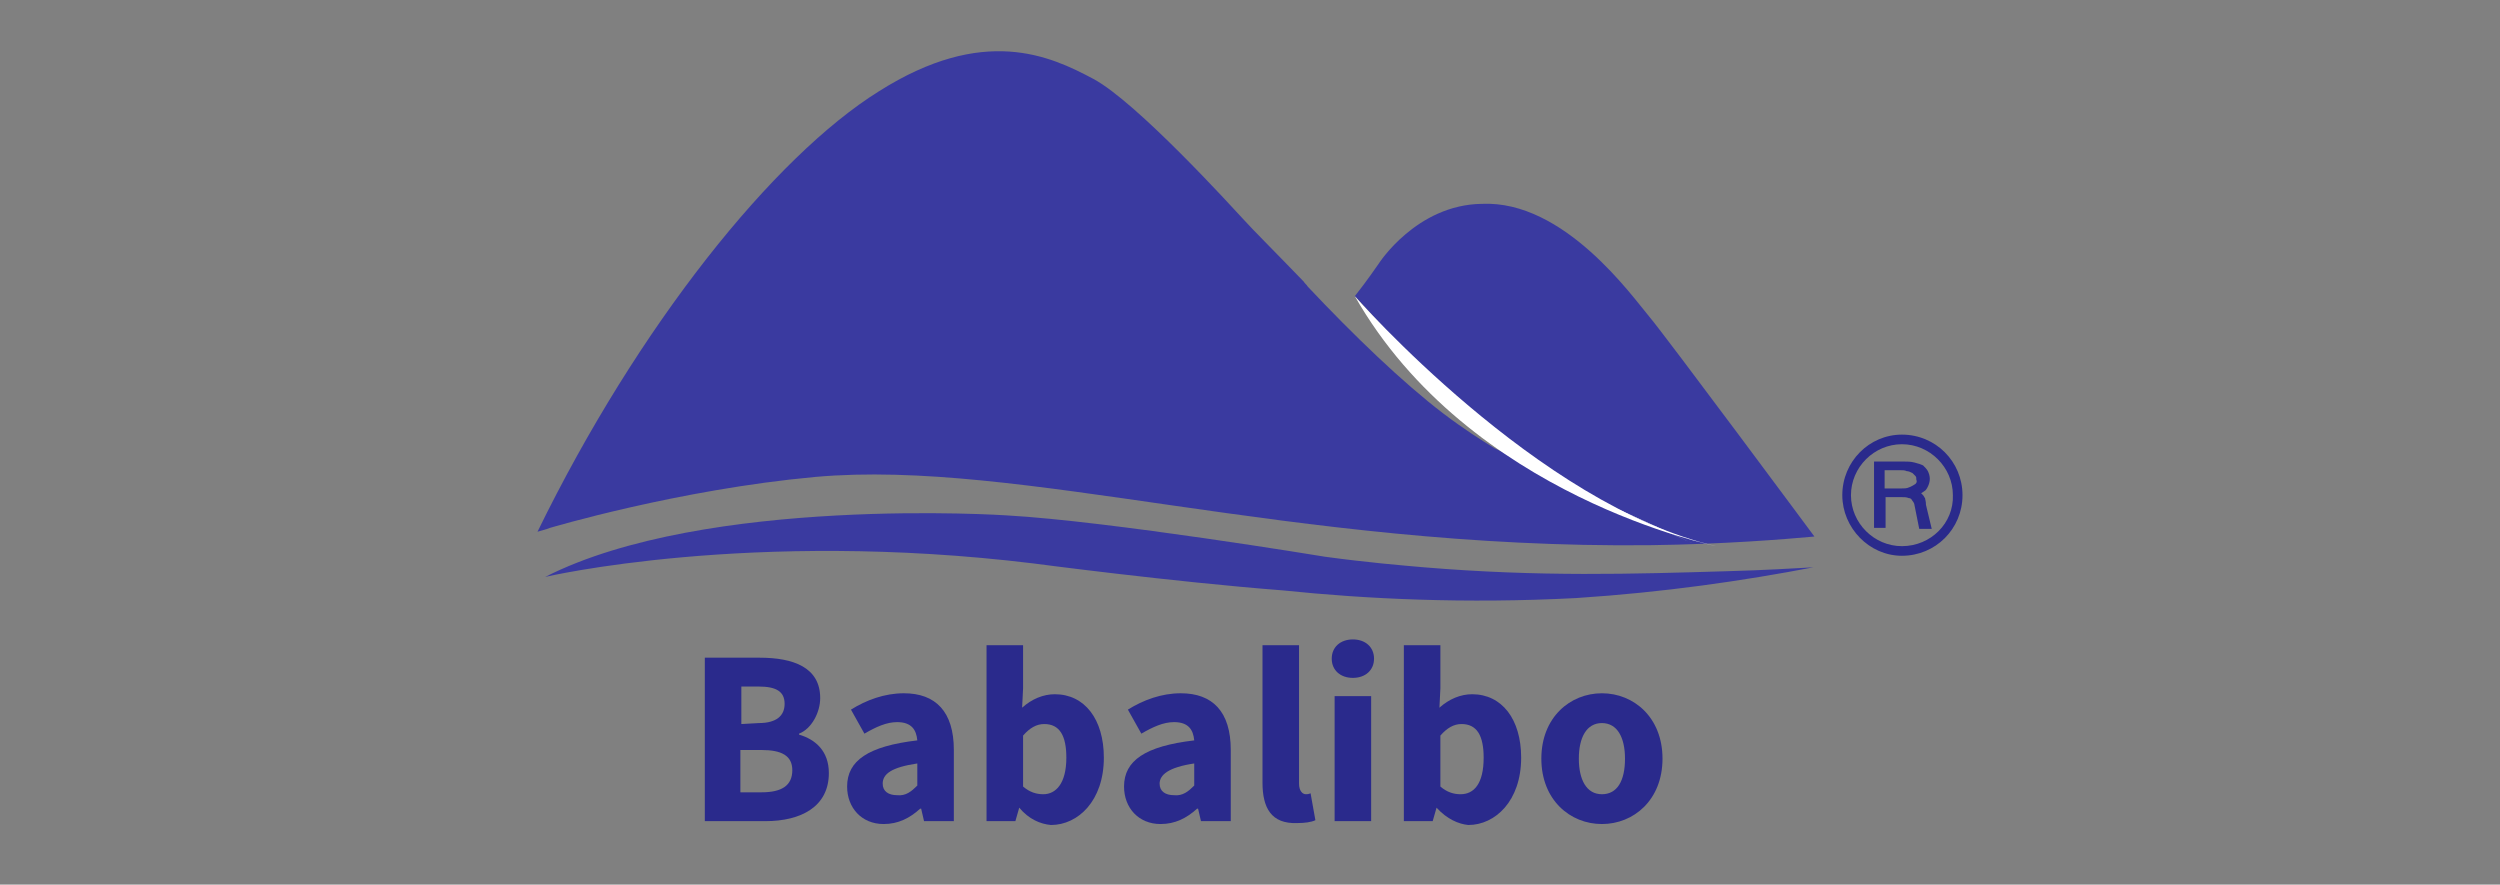 <?xml version="1.0" encoding="utf-8"?>
<!-- Generator: Adobe Illustrator 23.0.1, SVG Export Plug-In . SVG Version: 6.00 Build 0)  -->
<svg version="1.1" xmlns="http://www.w3.org/2000/svg" xmlns:xlink="http://www.w3.org/1999/xlink" x="0px" y="0px"
	 viewBox="0 0 260 92" style="enable-background:new 0 0 260 92;" xml:space="preserve">
<rect x="0" y="0" width="260" height="92" fill="#808080" stroke="none"/>
<style type="text/css">
	.st0{display:none;}
	.st1{display:inline;}
	.st2{fill:#7594D3;}
	.st3{fill:#2A2A8C;}
	.st4{enable-background:new    ;}
	.st5{fill:#0F0AE2;}
	.st6{display:inline;fill:#FFFFFF;}
	.st7{fill:#3A3AA0;}
	.st8{fill:#FFFFFF;}
</style>
<g id="图层_1" class="st0">
	<g class="st1">
		<g>
			<g>
				<path class="st2" d="M185.3,54.4c-3.7-0.5-8.9-1.4-15.2-2.3c-3.1-0.5-6.6-0.9-10.2-1.4c-3.6-0.4-7.4-0.7-11.4-1
					s-8.1-0.6-12.2-0.9c-4.2-0.4-8.4-0.5-12.6-0.5s-8.5-0.1-12.7-0.1c-4.2-0.1-8.3,0.3-12.3,0.4c-4,0.2-7.8,0.3-11.4,0.8
					c-3.6,0.4-7,0.8-10.2,1.2c-3.2,0.3-6,1-8.6,1.4c-2.5,0.5-4.8,0.9-6.5,1.4c-3.6,0.9-5.6,1.6-5.6,1.6s0.5-0.1,1.5-0.3
					s2.4-0.4,4.2-0.7c1.8-0.4,4-0.6,6.6-0.9c2.6-0.3,5.4-0.8,8.6-0.9c3.2-0.2,6.6-0.5,10.2-0.8s7.4-0.2,11.4-0.4
					c3.9-0.1,8-0.4,12.2-0.3c4.2,0.1,8.4,0.2,12.6,0.3c4.2,0,8.4,0,12.6,0.4c4.1,0.2,8.2,0.5,12.2,0.7c3.9,0.3,7.8,0.4,11.4,0.6
					c3.6,0.4,7,0.7,10.2,1c6.3,0.6,11.6,1,15.3,1.4c3.7,0.3,5.8,0.4,5.8,0.4S188.9,55,185.3,54.4"/>
				<path class="st2" d="M112.2,45.3C112.1,45.3,112.1,45.3,112.2,45.3c23.1,0.1,56.2,4,64.2,5.1c0.1,0,0.1,0,0.2,0
					c0,0,12,1.6,13.4,1.9c0,0-15.5-20.9-17.2-22.9s-8.8-12.1-17.4-11.7c-6.8,0.1-10.7,6.2-10.7,6.2s-1.3,1.9-2.5,3.4
					c1.4,1.5,2.8,3.1,4.2,4.5c2.2,2.4,4.3,4.6,6.1,6.4s3.4,3.4,4.5,4.4c1.2,0.9,1.9,1.5,1.9,1.5s-0.8-0.3-2.2-1
					c-1.3-0.8-3.2-2-5.3-3.6c-4.2-3.2-9.3-8.1-14.1-13.2c-0.1-0.2-0.3-0.3-0.4-0.5c-2.5-2.6-5.5-5.6-6.2-6.4
					C129.4,18,119.5,7.1,115,4.7S103.6-0.9,92.7,6c-10.9,6.8-25,24.3-35.5,45.8C57.2,51.9,77.4,44.4,112.2,45.3"/>
			</g>
		</g>
		<g>
			<path class="st3" d="M201.5,48.3c-0.1-0.1-0.1-0.2-0.2-0.3c-0.1-0.1-0.1-0.1-0.2-0.2l0.3-0.2c0.2-0.1,0.3-0.3,0.4-0.5
				c0.1-0.2,0.2-0.5,0.2-0.8s-0.1-0.6-0.2-0.8c-0.1-0.2-0.3-0.4-0.5-0.6c-0.2-0.1-0.5-0.2-0.9-0.3s-0.7-0.1-1.1-0.1h-3.1v6.9h1.2
				v-3.2h1.6c0.3,0,0.6,0,0.8,0.1c0.2,0,0.3,0.1,0.4,0.3c0.1,0.1,0.2,0.3,0.2,0.4l0.5,2.5h1.3l-0.6-2.5
				C201.6,48.6,201.5,48.4,201.5,48.3z M200.4,46.9c-0.2,0.1-0.3,0.2-0.6,0.3c-0.2,0.1-0.5,0.1-0.8,0.1h-1.7v-1.9h1.6
				c0.3,0,0.5,0,0.7,0.1c0.2,0,0.4,0.1,0.6,0.2c0.1,0.1,0.2,0.2,0.3,0.3s0.1,0.2,0.1,0.4C200.7,46.6,200.6,46.8,200.4,46.9z"/>
			<path class="st3" d="M199.1,41.7c-3.4,0-6.2,2.8-6.2,6.3c0,3.4,2.8,6.3,6.2,6.3c3.5,0,6.3-2.8,6.3-6.3
				C205.4,44.5,202.6,41.7,199.1,41.7z M199.1,53.3c-2.9,0-5.3-2.4-5.3-5.3c0-2.9,2.4-5.3,5.3-5.3c2.9,0,5.3,2.4,5.3,5.3
				C204.5,50.9,202.1,53.3,199.1,53.3z"/>
		</g>
		<g>
			<g class="st4">
				<path class="st3" d="M74.5,64.9h5.8c3.5,0,6.3,1,6.3,4.2c0,1.5-0.9,3.2-2.2,3.7v0.1c1.7,0.5,3.1,1.7,3.1,4c0,3.5-2.9,5-6.6,5
					h-6.3v-17H74.5z M80.2,71.7c1.9,0,2.7-0.8,2.7-2c0-1.3-0.9-1.8-2.7-1.8h-1.8v3.9L80.2,71.7L80.2,71.7z M80.5,78.9
					c2.1,0,3.2-0.7,3.2-2.3c0-1.5-1.1-2.1-3.2-2.1h-2.2v4.4H80.5z"/>
				<path class="st3" d="M89.4,78.3c0-2.7,2.2-4.2,7.3-4.8c-0.1-1.1-0.6-1.9-2.1-1.9c-1.1,0-2.2,0.5-3.4,1.2l-1.4-2.5
					c1.6-1,3.5-1.7,5.5-1.7c3.3,0,5.2,1.9,5.2,5.9v7.4h-3.1l-0.3-1.3H97c-1.1,1-2.3,1.6-3.8,1.6C90.9,82.2,89.4,80.5,89.4,78.3z
					 M96.7,78.2v-2.3C94,76.3,93.1,77,93.1,78c0,0.8,0.6,1.2,1.5,1.2C95.5,79.3,96.1,78.8,96.7,78.2z"/>
				<path class="st3" d="M107.3,80.5L107.3,80.5l-0.4,1.4h-3V63.6h3.8v4.5l-0.1,2c1-0.9,2.2-1.4,3.4-1.4c3.1,0,5.1,2.6,5.1,6.6
					c0,4.5-2.7,7-5.5,7C109.5,82.2,108.3,81.7,107.3,80.5z M112.2,75.3c0-2.3-0.7-3.5-2.3-3.5c-0.8,0-1.5,0.4-2.2,1.2v5.3
					c0.7,0.6,1.4,0.8,2.1,0.8C111.1,79.1,112.2,78,112.2,75.3z"/>
				<path class="st3" d="M118.2,78.3c0-2.7,2.2-4.2,7.3-4.8c-0.1-1.1-0.6-1.9-2.1-1.9c-1.1,0-2.2,0.5-3.4,1.2l-1.4-2.5
					c1.6-1,3.5-1.7,5.5-1.7c3.3,0,5.2,1.9,5.2,5.9v7.4h-3.1l-0.3-1.3h-0.1c-1.1,1-2.3,1.6-3.8,1.6C119.7,82.2,118.2,80.5,118.2,78.3
					z M125.5,78.2v-2.3c-2.7,0.4-3.6,1.2-3.6,2.1c0,0.8,0.6,1.2,1.5,1.2C124.3,79.3,124.9,78.8,125.5,78.2z"/>
				<path class="st3" d="M132.6,77.9V63.6h3.8V78c0,0.8,0.4,1.1,0.7,1.1c0.1,0,0.3,0,0.5-0.1l0.5,2.8c-0.4,0.2-1.1,0.3-1.9,0.3
					C133.5,82.2,132.6,80.5,132.6,77.9z"/>
				<path class="st3" d="M139.8,65c0-1.2,0.9-2,2.2-2s2.2,0.8,2.2,2c0,1.2-0.9,2-2.2,2S139.8,66.2,139.8,65z M140.1,68.9h3.8v13
					h-3.8V68.9z"/>
				<path class="st3" d="M150.7,80.5L150.7,80.5l-0.4,1.4h-3V63.6h3.8v4.5l-0.1,2c1-0.9,2.2-1.4,3.4-1.4c3.1,0,5.1,2.6,5.1,6.6
					c0,4.5-2.7,7-5.5,7C153,82.2,151.8,81.7,150.7,80.5z M155.6,75.3c0-2.3-0.7-3.5-2.3-3.5c-0.8,0-1.5,0.4-2.2,1.2v5.3
					c0.7,0.6,1.4,0.8,2.1,0.8C154.6,79.1,155.6,78,155.6,75.3z"/>
				<path class="st3" d="M161.6,75.4c0-4.3,3-6.8,6.3-6.8s6.3,2.5,6.3,6.8s-3,6.8-6.3,6.8S161.6,79.7,161.6,75.4z M170.3,75.4
					c0-2.2-0.8-3.7-2.4-3.7s-2.4,1.5-2.4,3.7s0.8,3.7,2.4,3.7S170.3,77.7,170.3,75.4z"/>
			</g>
		</g>
	</g>
	<g class="st1">
		<g>
			<g>
				<path class="st5" d="M179.3,51.1c-3.2-0.4-7.8-1.2-13.2-2c-2.7-0.4-5.8-0.8-8.9-1.2c-3.1-0.3-6.4-0.6-9.9-0.9s-7.1-0.5-10.6-0.8
					c-3.7-0.3-7.3-0.4-11-0.4s-7.4-0.1-11.1-0.1c-3.7-0.1-7.2,0.3-10.7,0.3c-3.5,0.2-6.8,0.3-9.9,0.7c-3.1,0.3-6.1,0.7-8.9,1
					s-5.2,0.9-7.5,1.2c-2.2,0.4-4.2,0.8-5.7,1.2C68.7,51,67,51.6,67,51.6s0.4-0.1,1.3-0.3s2.1-0.3,3.7-0.6s3.5-0.5,5.8-0.8
					s4.7-0.7,7.5-0.8c2.8-0.2,5.8-0.4,8.9-0.7s6.4-0.2,9.9-0.3c3.4-0.1,7-0.3,10.6-0.3s7.3,0.2,11,0.3c3.7,0,7.3,0,11,0.3
					c3.6,0.2,7.1,0.4,10.6,0.6c3.4,0.3,6.8,0.3,9.9,0.5c3.1,0.3,6.1,0.6,8.9,0.9c5.5,0.5,10.1,0.9,13.3,1.2s5.1,0.3,5.1,0.3
					S182.5,51.6,179.3,51.1"/>
				<path class="st5" d="M115.6,43.2C115.5,43.2,115.5,43.2,115.6,43.2c20.1,0.1,49,3.5,55.9,4.4c0.1,0,0.1,0,0.2,0
					c0,0,10.5,1.4,11.7,1.7c0,0-13.5-18.2-15-20c-1.5-1.7-7.7-10.5-15.2-10.2c-5.9,0.1-9.3,5.4-9.3,5.4s-1.1,1.7-2.2,3
					c1.2,1.3,2.4,2.7,3.7,3.9c1.9,2.1,3.7,4,5.3,5.6s3,3,3.9,3.8c1,0.8,1.7,1.3,1.7,1.3s-0.7-0.3-1.9-0.9c-1.1-0.7-2.8-1.7-4.6-3.1
					c-3.7-2.8-8.1-7.1-12.3-11.5c-0.1-0.2-0.3-0.3-0.3-0.4c-2.2-2.3-4.8-4.9-5.4-5.6c-1.1-1.2-9.8-10.7-13.7-12.8
					c-3.9-2.1-9.9-4.9-19.4,1.1c-9.5,5.9-21.8,21.2-30.9,39.9C67.7,48.9,85.3,42.4,115.6,43.2"/>
			</g>
		</g>
	</g>
	<path class="st6" d="M251.5,33.1c0,0-38.2,2.9-54.2-15.8c0,0,15.6,7.5,28.8,10.7C226.1,28,244.6,32.4,251.5,33.1z"/>
</g>
<g id="图层_2">
	<g>
		<g>
			<g>
				<path class="st7" d="M84.8,49.6c21.3-1.9,49.2,7.5,86.8,7.1c7.6-0.1,13.8-0.6,17.1-0.9c0,0-15.5-20.9-17.2-22.9
					s-8.8-12.1-17.4-11.7c-6.8,0.1-10.7,6.2-10.7,6.2s-1.3,1.9-2.5,3.4c1.4,1.5,2.8,3.1,4.2,4.5c2.2,2.4,4.3,4.6,6.1,6.4
					s3.4,3.4,4.5,4.4c1.2,0.9,1.9,1.5,1.9,1.5s-0.8-0.3-2.2-1c-1.3-0.8-3.2-2-5.3-3.6c-4.2-3.2-9.3-8.1-14.1-13.2
					c-0.1-0.2-0.3-0.3-0.4-0.5c-2.5-2.6-5.5-5.6-6.2-6.4c-1.3-1.4-11.2-12.3-15.7-14.7c-4.5-2.4-11.4-5.6-22.3,1.3
					c-10.9,6.8-25,24.3-35.5,45.8c0.3-0.1,0.8-0.2,1.3-0.4C57.2,54.9,70.6,50.9,84.8,49.6z"/>
			</g>
		</g>
		<g>
			<path class="st3" d="M200.2,51.8c-0.1-0.1-0.1-0.2-0.2-0.3c-0.1-0.1-0.1-0.1-0.2-0.2l0.3-0.2c0.2-0.1,0.3-0.3,0.4-0.5
				c0.1-0.2,0.2-0.5,0.2-0.8s-0.1-0.6-0.2-0.8c-0.1-0.2-0.3-0.4-0.5-0.6c-0.2-0.1-0.5-0.2-0.9-0.3S198.4,48,198,48h-3.1v6.9h1.2
				v-3.2h1.6c0.3,0,0.6,0,0.8,0.1c0.2,0,0.3,0.1,0.4,0.3c0.1,0.1,0.2,0.3,0.2,0.4l0.5,2.5h1.3l-0.6-2.5
				C200.3,52.1,200.2,51.9,200.2,51.8z M199.1,50.4c-0.2,0.1-0.3,0.2-0.6,0.3c-0.2,0.1-0.5,0.1-0.8,0.1H196v-1.9h1.6
				c0.3,0,0.5,0,0.7,0.1c0.2,0,0.4,0.1,0.6,0.2c0.1,0.1,0.2,0.2,0.3,0.3s0.1,0.2,0.1,0.4C199.4,50.1,199.3,50.3,199.1,50.4z"/>
			<path class="st3" d="M197.8,45.2c-3.4,0-6.2,2.8-6.2,6.3c0,3.4,2.8,6.3,6.2,6.3c3.5,0,6.3-2.8,6.3-6.3
				C204.1,48,201.3,45.2,197.8,45.2z M197.8,56.8c-2.9,0-5.3-2.4-5.3-5.3c0-2.9,2.4-5.3,5.3-5.3c2.9,0,5.3,2.4,5.3,5.3
				C203.2,54.4,200.8,56.8,197.8,56.8z"/>
		</g>
		<g>
			<g class="st4">
				<path class="st3" d="M73.2,68.4H79c3.5,0,6.3,1,6.3,4.2c0,1.5-0.9,3.2-2.2,3.7v0.1c1.7,0.5,3.1,1.7,3.1,4c0,3.5-2.9,5-6.6,5
					h-6.3v-17H73.2z M78.9,75.2c1.9,0,2.7-0.8,2.7-2c0-1.3-0.9-1.8-2.7-1.8h-1.8v3.9L78.9,75.2L78.9,75.2z M79.2,82.4
					c2.1,0,3.2-0.7,3.2-2.3c0-1.5-1.1-2.1-3.2-2.1H77v4.4H79.2z"/>
				<path class="st3" d="M88.1,81.8c0-2.7,2.2-4.2,7.3-4.8c-0.1-1.1-0.6-1.9-2.1-1.9c-1.1,0-2.2,0.5-3.4,1.2l-1.4-2.5
					c1.6-1,3.5-1.7,5.5-1.7c3.3,0,5.2,1.9,5.2,5.9v7.4h-3.1l-0.3-1.3h-0.1c-1.1,1-2.3,1.6-3.8,1.6C89.6,85.7,88.1,84,88.1,81.8z
					 M95.4,81.7v-2.3c-2.7,0.4-3.6,1.1-3.6,2.1c0,0.8,0.6,1.2,1.5,1.2C94.2,82.8,94.8,82.3,95.4,81.7z"/>
				<path class="st3" d="M106,84L106,84l-0.4,1.4h-3V67.1h3.8v4.5l-0.1,2c1-0.9,2.2-1.4,3.4-1.4c3.1,0,5.1,2.6,5.1,6.6
					c0,4.5-2.7,7-5.5,7C108.2,85.7,107,85.2,106,84z M110.9,78.8c0-2.3-0.7-3.5-2.3-3.5c-0.8,0-1.5,0.4-2.2,1.2v5.3
					c0.7,0.6,1.4,0.8,2.1,0.8C109.8,82.6,110.9,81.5,110.9,78.8z"/>
				<path class="st3" d="M116.9,81.8c0-2.7,2.2-4.2,7.3-4.8c-0.1-1.1-0.6-1.9-2.1-1.9c-1.1,0-2.2,0.5-3.4,1.2l-1.4-2.5
					c1.6-1,3.5-1.7,5.5-1.7c3.3,0,5.2,1.9,5.2,5.9v7.4h-3.1l-0.3-1.3h-0.1c-1.1,1-2.3,1.6-3.8,1.6C118.4,85.7,116.9,84,116.9,81.8z
					 M124.2,81.7v-2.3c-2.7,0.4-3.6,1.2-3.6,2.1c0,0.8,0.6,1.2,1.5,1.2C123,82.8,123.6,82.3,124.2,81.7z"/>
				<path class="st3" d="M131.3,81.4V67.1h3.8v14.4c0,0.8,0.4,1.1,0.7,1.1c0.1,0,0.3,0,0.5-0.1l0.5,2.8c-0.4,0.2-1.1,0.3-1.9,0.3
					C132.2,85.7,131.3,84,131.3,81.4z"/>
				<path class="st3" d="M138.5,68.5c0-1.2,0.9-2,2.2-2s2.2,0.8,2.2,2s-0.9,2-2.2,2S138.5,69.7,138.5,68.5z M138.8,72.4h3.8v13h-3.8
					V72.4z"/>
				<path class="st3" d="M149.4,84L149.4,84l-0.4,1.4h-3V67.1h3.8v4.5l-0.1,2c1-0.9,2.2-1.4,3.4-1.4c3.1,0,5.1,2.6,5.1,6.6
					c0,4.5-2.7,7-5.5,7C151.7,85.7,150.5,85.2,149.4,84z M154.3,78.8c0-2.3-0.7-3.5-2.3-3.5c-0.8,0-1.5,0.4-2.2,1.2v5.3
					c0.7,0.6,1.4,0.8,2.1,0.8C153.3,82.6,154.3,81.5,154.3,78.8z"/>
				<path class="st3" d="M160.3,78.9c0-4.3,3-6.8,6.3-6.8s6.3,2.5,6.3,6.8s-3,6.8-6.3,6.8S160.3,83.2,160.3,78.9z M169,78.9
					c0-2.2-0.8-3.7-2.4-3.7s-2.4,1.5-2.4,3.7s0.8,3.7,2.4,3.7S169,81.2,169,78.9z"/>
			</g>
		</g>
	</g>
	<g class="st0">
		<g class="st1">
			<g>
				<path class="st5" d="M163.9,53.3c-3.2-0.4-7.8-1.2-13.2-2c-2.7-0.4-5.8-0.8-8.9-1.2c-3.1-0.3-6.4-0.6-9.9-0.9s-7.1-0.5-10.6-0.8
					c-3.7-0.3-7.3-0.4-11-0.4s-7.4-0.1-11.1-0.1c-3.7-0.1-7.2,0.3-10.7,0.3c-3.5,0.2-6.8,0.3-9.9,0.7c-3.1,0.3-6.1,0.7-8.9,1
					s-5.2,0.9-7.5,1.2c-2.2,0.4-4.2,0.8-5.7,1.2c-3.2,0.9-4.9,1.5-4.9,1.5s0.4-0.1,1.3-0.3s2.1-0.3,3.7-0.6s3.5-0.5,5.8-0.8
					s4.7-0.7,7.5-0.8c2.8-0.2,5.8-0.4,8.9-0.7s6.4-0.2,9.9-0.3c3.4-0.1,7-0.3,10.6-0.3s7.3,0.2,11,0.3c3.7,0,7.3,0,11,0.3
					c3.6,0.2,7.1,0.4,10.6,0.6c3.4,0.3,6.8,0.3,9.9,0.5c3.1,0.3,6.1,0.6,8.9,0.9c5.5,0.5,10.1,0.9,13.3,1.2s5.1,0.3,5.1,0.3
					S167.1,53.8,163.9,53.3"/>
				<path class="st5" d="M100.2,45.4C100.1,45.4,100.1,45.4,100.2,45.4c20.1,0.1,49,3.5,55.9,4.4c0.1,0,0.1,0,0.2,0
					c0,0,10.5,1.4,11.7,1.7c0,0-13.5-18.2-15-20c-1.5-1.7-7.7-10.5-15.2-10.2c-5.9,0.1-9.3,5.4-9.3,5.4s-1.1,1.7-2.2,3
					c1.2,1.3,2.4,2.7,3.7,3.9c1.9,2.1,3.7,4,5.3,5.6s3,3,3.9,3.8c1,0.8,1.7,1.3,1.7,1.3s-0.7-0.3-1.9-0.9c-1.1-0.7-2.8-1.7-4.6-3.1
					c-3.7-2.8-8.1-7.1-12.3-11.5c-0.1-0.2-0.3-0.3-0.3-0.4c-2.2-2.3-4.8-4.9-5.4-5.6c-1.1-1.2-9.8-10.7-13.7-12.8
					c-3.9-2.1-9.9-4.9-19.4,1.1C73.8,17,61.5,32.3,52.4,51C52.3,51.1,69.9,44.6,100.2,45.4"/>
			</g>
		</g>
	</g>
	<path class="st7" d="M188.6,59c-1.9,0.1-5,0.3-8.8,0.4c-10,0.3-19.7,0.6-31.7-0.4c-2.3-0.2-5.9-0.5-10.3-1.1c0,0-22.4-3.7-33.1-4.3
		c0,0-31.3-2.1-48,6.4c0,0,21.3-5,50.8-1.4c0,0,14.3,1.9,25.9,2.8c8.7,0.9,19,1.4,30.5,0.8C173.1,61.6,181.3,60.4,188.6,59z"/>
	<path class="st2" d="M134,48.9"/>
	<path class="st8" d="M140.9,30.8c0,0,19.1,21.8,37.6,26C178.5,56.8,152.8,51.7,140.9,30.8z"/>
	<path class="st8" d="M185.6,66.4"/>
	<path class="st8" d="M163.2,50.7c4.3,1.9,8.5,3.8,12.8,5.8"/>
	<path class="st8" d="M163.2,50"/>
</g>
</svg>
